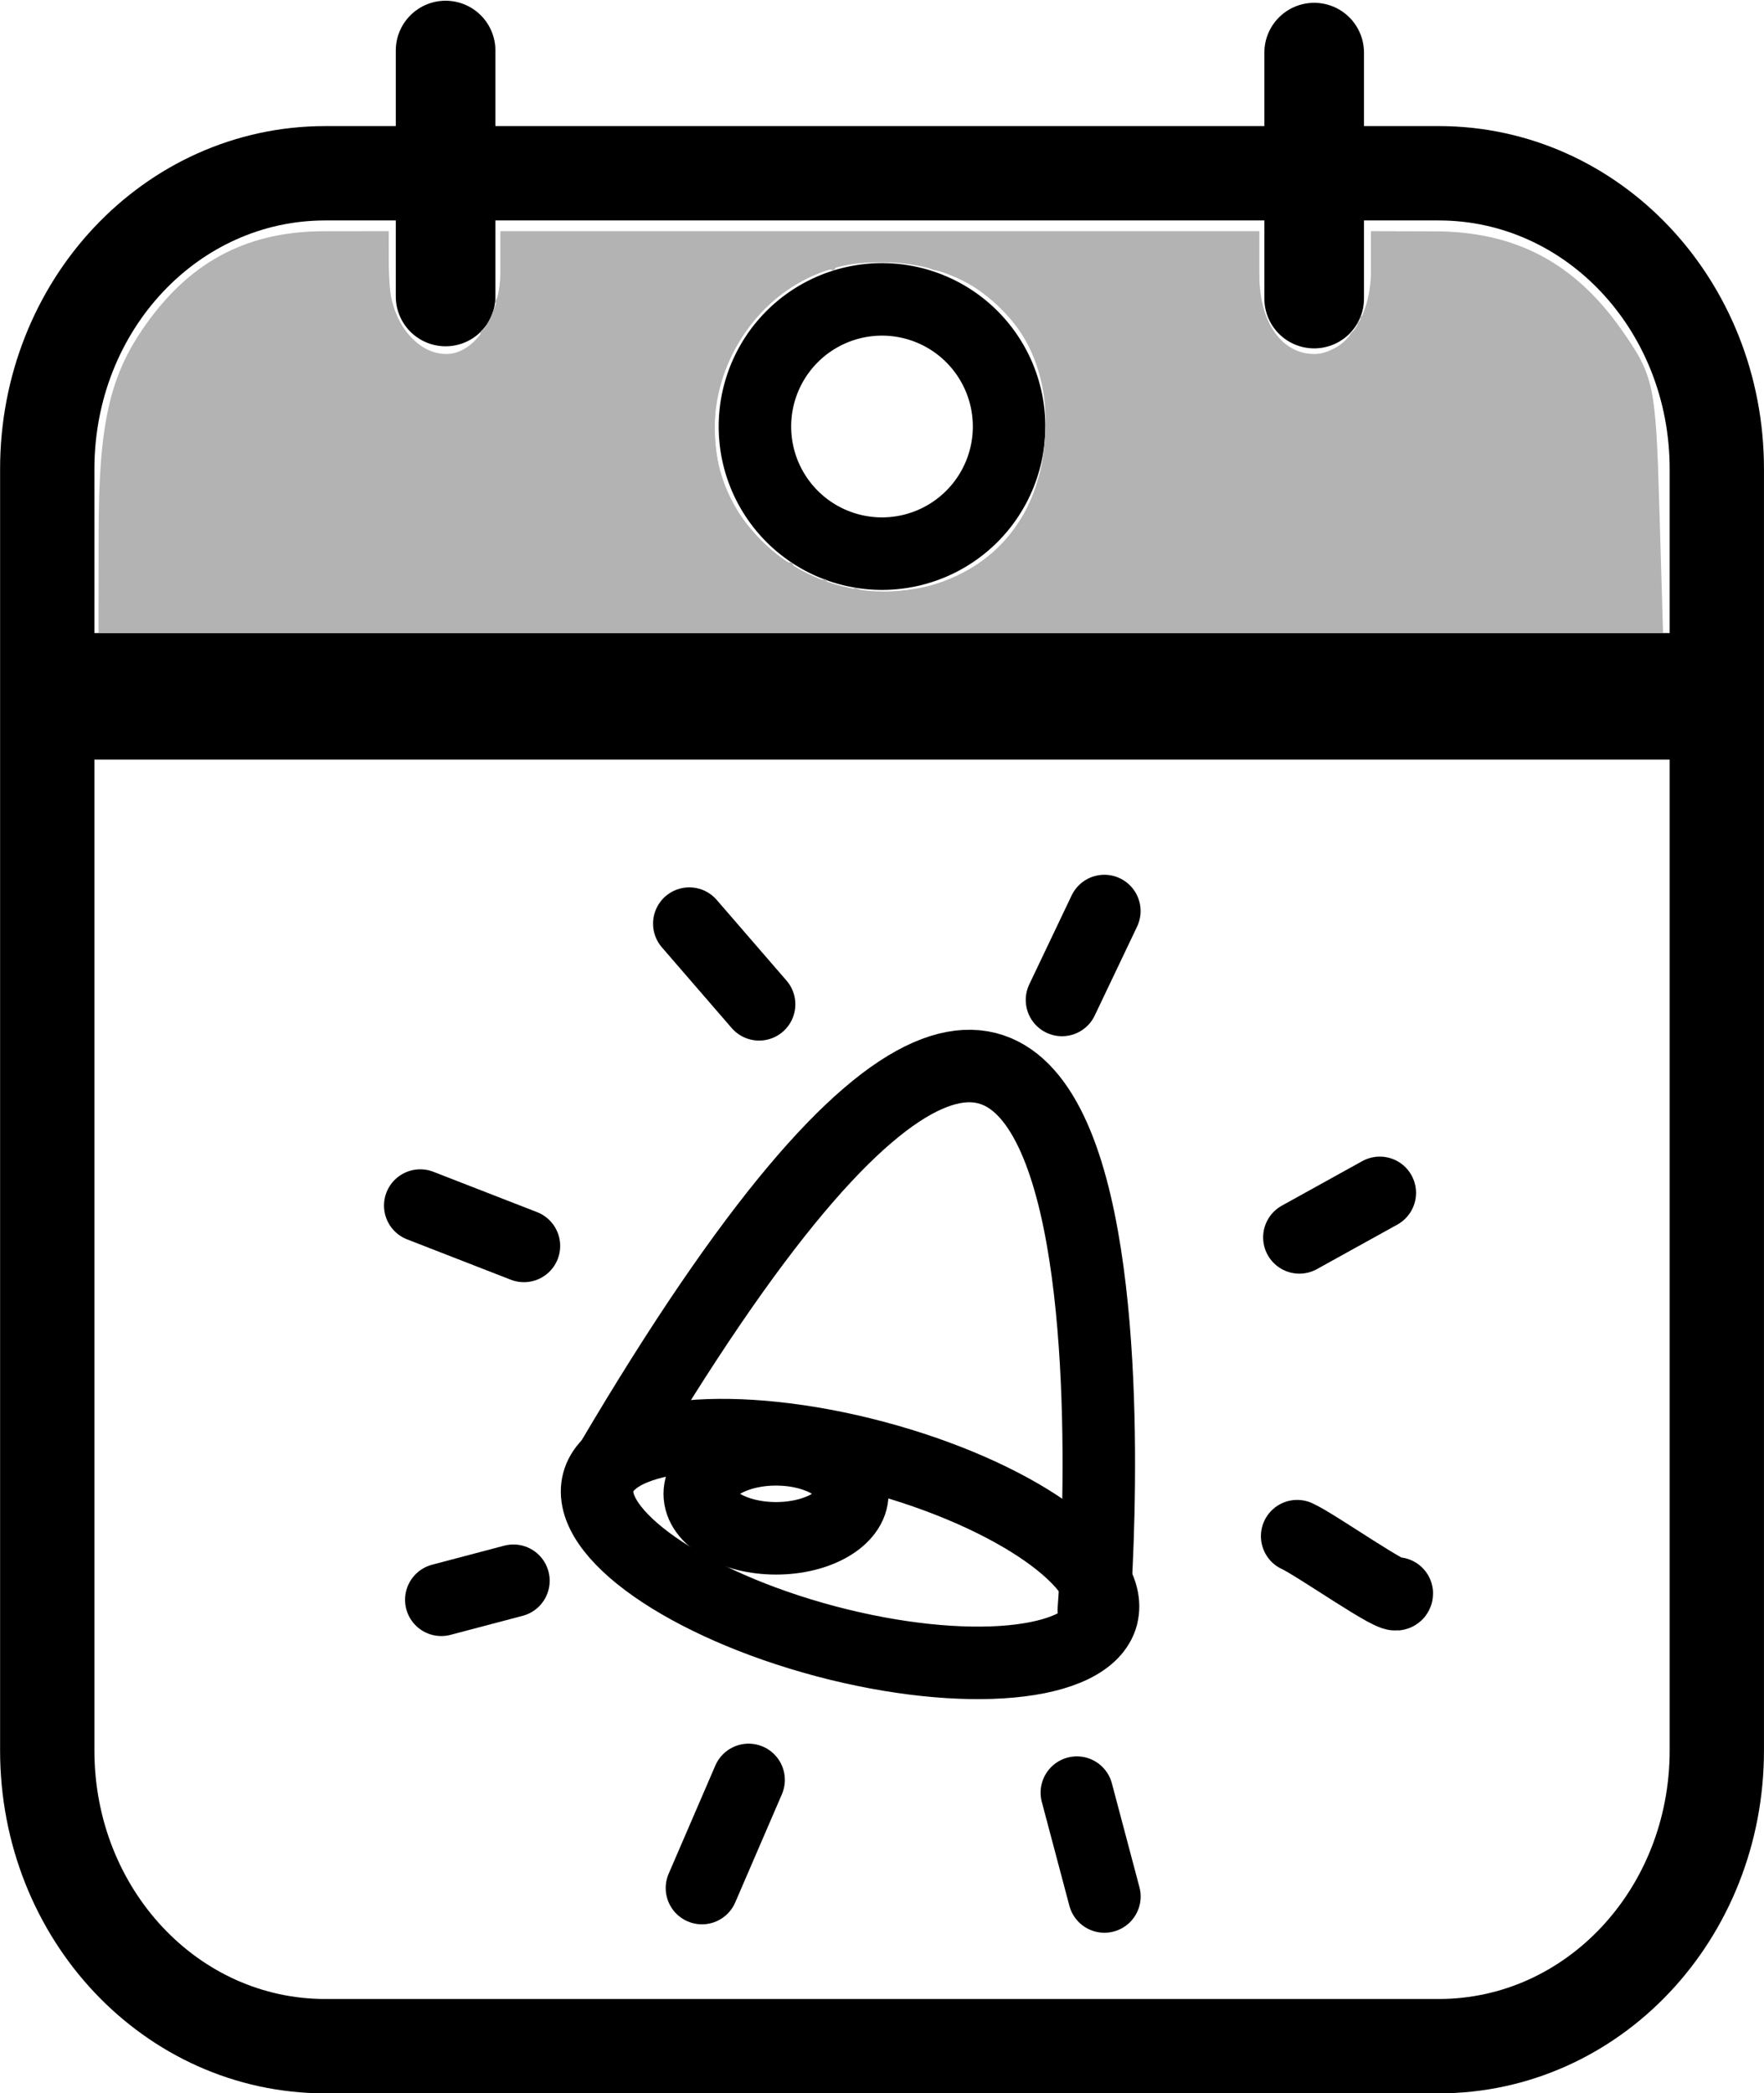 <?xml version="1.0" encoding="UTF-8"?>
<svg data-bbox="0.792 0.847 27.985 33.436" viewBox="0 0 29.568 35.073" height="132.561" width="111.754" xmlns="http://www.w3.org/2000/svg" data-type="ugc">
    <g>
        <path d="M5.452 2.903h18.664c2.581 0 4.661 2.21 4.661 4.955v21.47c0 2.746-2.08 4.955-4.661 4.955H5.452c-2.582 0-4.66-2.21-4.66-4.954V7.858c0-2.745 2.078-4.955 4.66-4.955z" fill="none" stroke="#000000" stroke-width="1.581" stroke-linecap="round" stroke-linejoin="round"/>
        <path d="M7.469.847v4.12" fill="none" stroke="#000000" stroke-width="1.67" stroke-linecap="round" stroke-linejoin="round"/>
        <path d="M22.028.882v4.12" fill="none" stroke="#000000" stroke-width="1.67" stroke-linecap="round" stroke-linejoin="round"/>
        <path d="M1.453 11.667h26.719" fill="none" stroke="#000000" stroke-width="2.121" stroke-linecap="round" stroke-linejoin="round"/>
        <path fill="none" stroke="#000000" stroke-width="1.215" stroke-linecap="round" stroke-linejoin="round" d="M16.914 7.146a2.13 2.13 0 1 1-4.26 0 2.13 2.13 0 0 1 4.26 0z"/>
        <path fill="none" stroke="#000000" stroke-width="1.215" stroke-linecap="round" stroke-linejoin="round" d="M18.47 27.072c-.228.854-2.301 1.044-4.632.426-2.33-.62-4.037-1.813-3.81-2.665.227-.853 2.3-1.043 4.63-.425 2.33.62 4.038 1.813 3.811 2.664z"/>
        <path d="M10.24 24.496c9.587-16.262 8.094 2.485 8.094 2.485" fill="none" stroke="#000000" stroke-width="1.215" stroke-linecap="round" stroke-linejoin="round"/>
        <path d="m12.724 16.827-1.17-1.352" fill="none" stroke="#000000" stroke-width="1.215" stroke-linecap="round" stroke-linejoin="round" stroke-dashoffset="5.466"/>
        <path d="m17.801 16.754.71-1.49" fill="none" stroke="#000000" stroke-width="1.215" stroke-linecap="round" stroke-linejoin="round" stroke-dashoffset="20.659"/>
        <path d="m21.78 20.732 1.348-.746" fill="none" stroke="#000000" stroke-width="1.215" stroke-linecap="round" stroke-linejoin="round" stroke-dashoffset="20.659"/>
        <path d="M21.743 25.738c.319.144 1.67 1.1 1.67.96" fill="none" stroke="#000000" stroke-width="1.215" stroke-linecap="round" stroke-linejoin="round" stroke-dashoffset="20.659"/>
        <path d="m18.05 30.035.462 1.74" fill="none" stroke="#000000" stroke-width="1.215" stroke-linecap="round" stroke-linejoin="round" stroke-dashoffset="20.659"/>
        <path d="m12.548 29.822-.782 1.812" fill="none" stroke="#000000" stroke-width="1.215" stroke-linecap="round" stroke-linejoin="round" stroke-dashoffset="20.659"/>
        <path d="m8.606 26.485-1.209.319" fill="none" stroke="#000000" stroke-width="1.215" stroke-linecap="round" stroke-linejoin="round" stroke-dashoffset="20.659"/>
        <path d="m8.782 20.875-1.738-.676" fill="none" stroke="#000000" stroke-width="1.215" stroke-linecap="round" stroke-linejoin="round" stroke-dashoffset="20.659"/>
        <path fill="none" stroke="#000000" stroke-width="1.215" stroke-linecap="round" stroke-linejoin="round" stroke-dashoffset="20.659" d="M14.286 25.029c0 .411-.572.745-1.278.745-.706 0-1.279-.334-1.279-.745s.573-.746 1.279-.746 1.278.334 1.278.746z"/>
        <path d="M1.653 8.971c0-1.913.19-2.72.846-3.609.747-1.013 1.684-1.487 2.94-1.488l1.077-.001v.72c0 .746.428 1.338.968 1.338.476 0 .903-.647.903-1.371v-.687h12.722v.735c0 .787.372 1.323.92 1.323.52 0 .95-.62.95-1.371v-.687l1.076.003c1.346.004 2.335.526 3.126 1.65.54.77.572.916.632 2.946l.063 2.136H1.651zm14.591.567c.737-.427 1.176-1.158 1.268-2.112.17-1.777-.986-3.035-2.788-3.035-2.329 0-3.617 2.83-2.071 4.55.914 1.016 2.43 1.268 3.591.597z" fill="#b3b3b3"/>
        <path d="M1.703 8.955c.019-1.405.035-1.683.116-2.05.288-1.293 1.262-2.45 2.377-2.82.437-.146.823-.192 1.594-.193h.708l.019.573c.015.471.038.616.127.817.2.452.625.733.975.646.168-.042.433-.245.433-.331 0-.037.016-.068.037-.068.049 0 .255-.424.222-.457-.014-.014-.004-.051.022-.082.026-.031.06-.291.077-.577l.03-.521H21.1v.53c0 .59.065.875.26 1.157.165.238.478.391.73.357.187-.025.587-.25.536-.301-.016-.015.014-.057.066-.093.052-.036.082-.086.067-.11-.014-.024-.003-.043.026-.043.029 0 .04-.021.023-.047-.016-.026-.009-.047.015-.047.073 0 .154-.41.183-.922l.027-.481.706.002c.388 0 .864.03 1.057.065.947.172 1.66.635 2.303 1.498.372.498.502.77.577 1.2.063.362.16 2.404.16 3.398v.526H1.681Zm14.02.83a2.61 2.61 0 0 0 1.084-.69c.255-.268.55-.766.57-.967a.45.45 0 0 1 .039-.145c.048-.078.09-.405.107-.817.032-.825-.2-1.447-.745-1.992-.33-.33-.795-.611-1.056-.638-.064-.007-.128-.028-.142-.046-.098-.131-1.536-.124-1.58.008-.009.027-.034.038-.056.025-.059-.036-.407.11-.695.292-.543.343-1.024 1.02-1.194 1.68-.148.572-.068 1.4.184 1.889.2.39.869 1.078 1.009 1.039.023-.006.042.01.042.037 0 .06.469.283.523.25.021-.013.038-.004.038.02 0 .05.406.163.46.13.02-.012.066 0 .104.025.115.078.967.013 1.307-.1z" fill="#b3b3b3"/>
    </g>
</svg>

